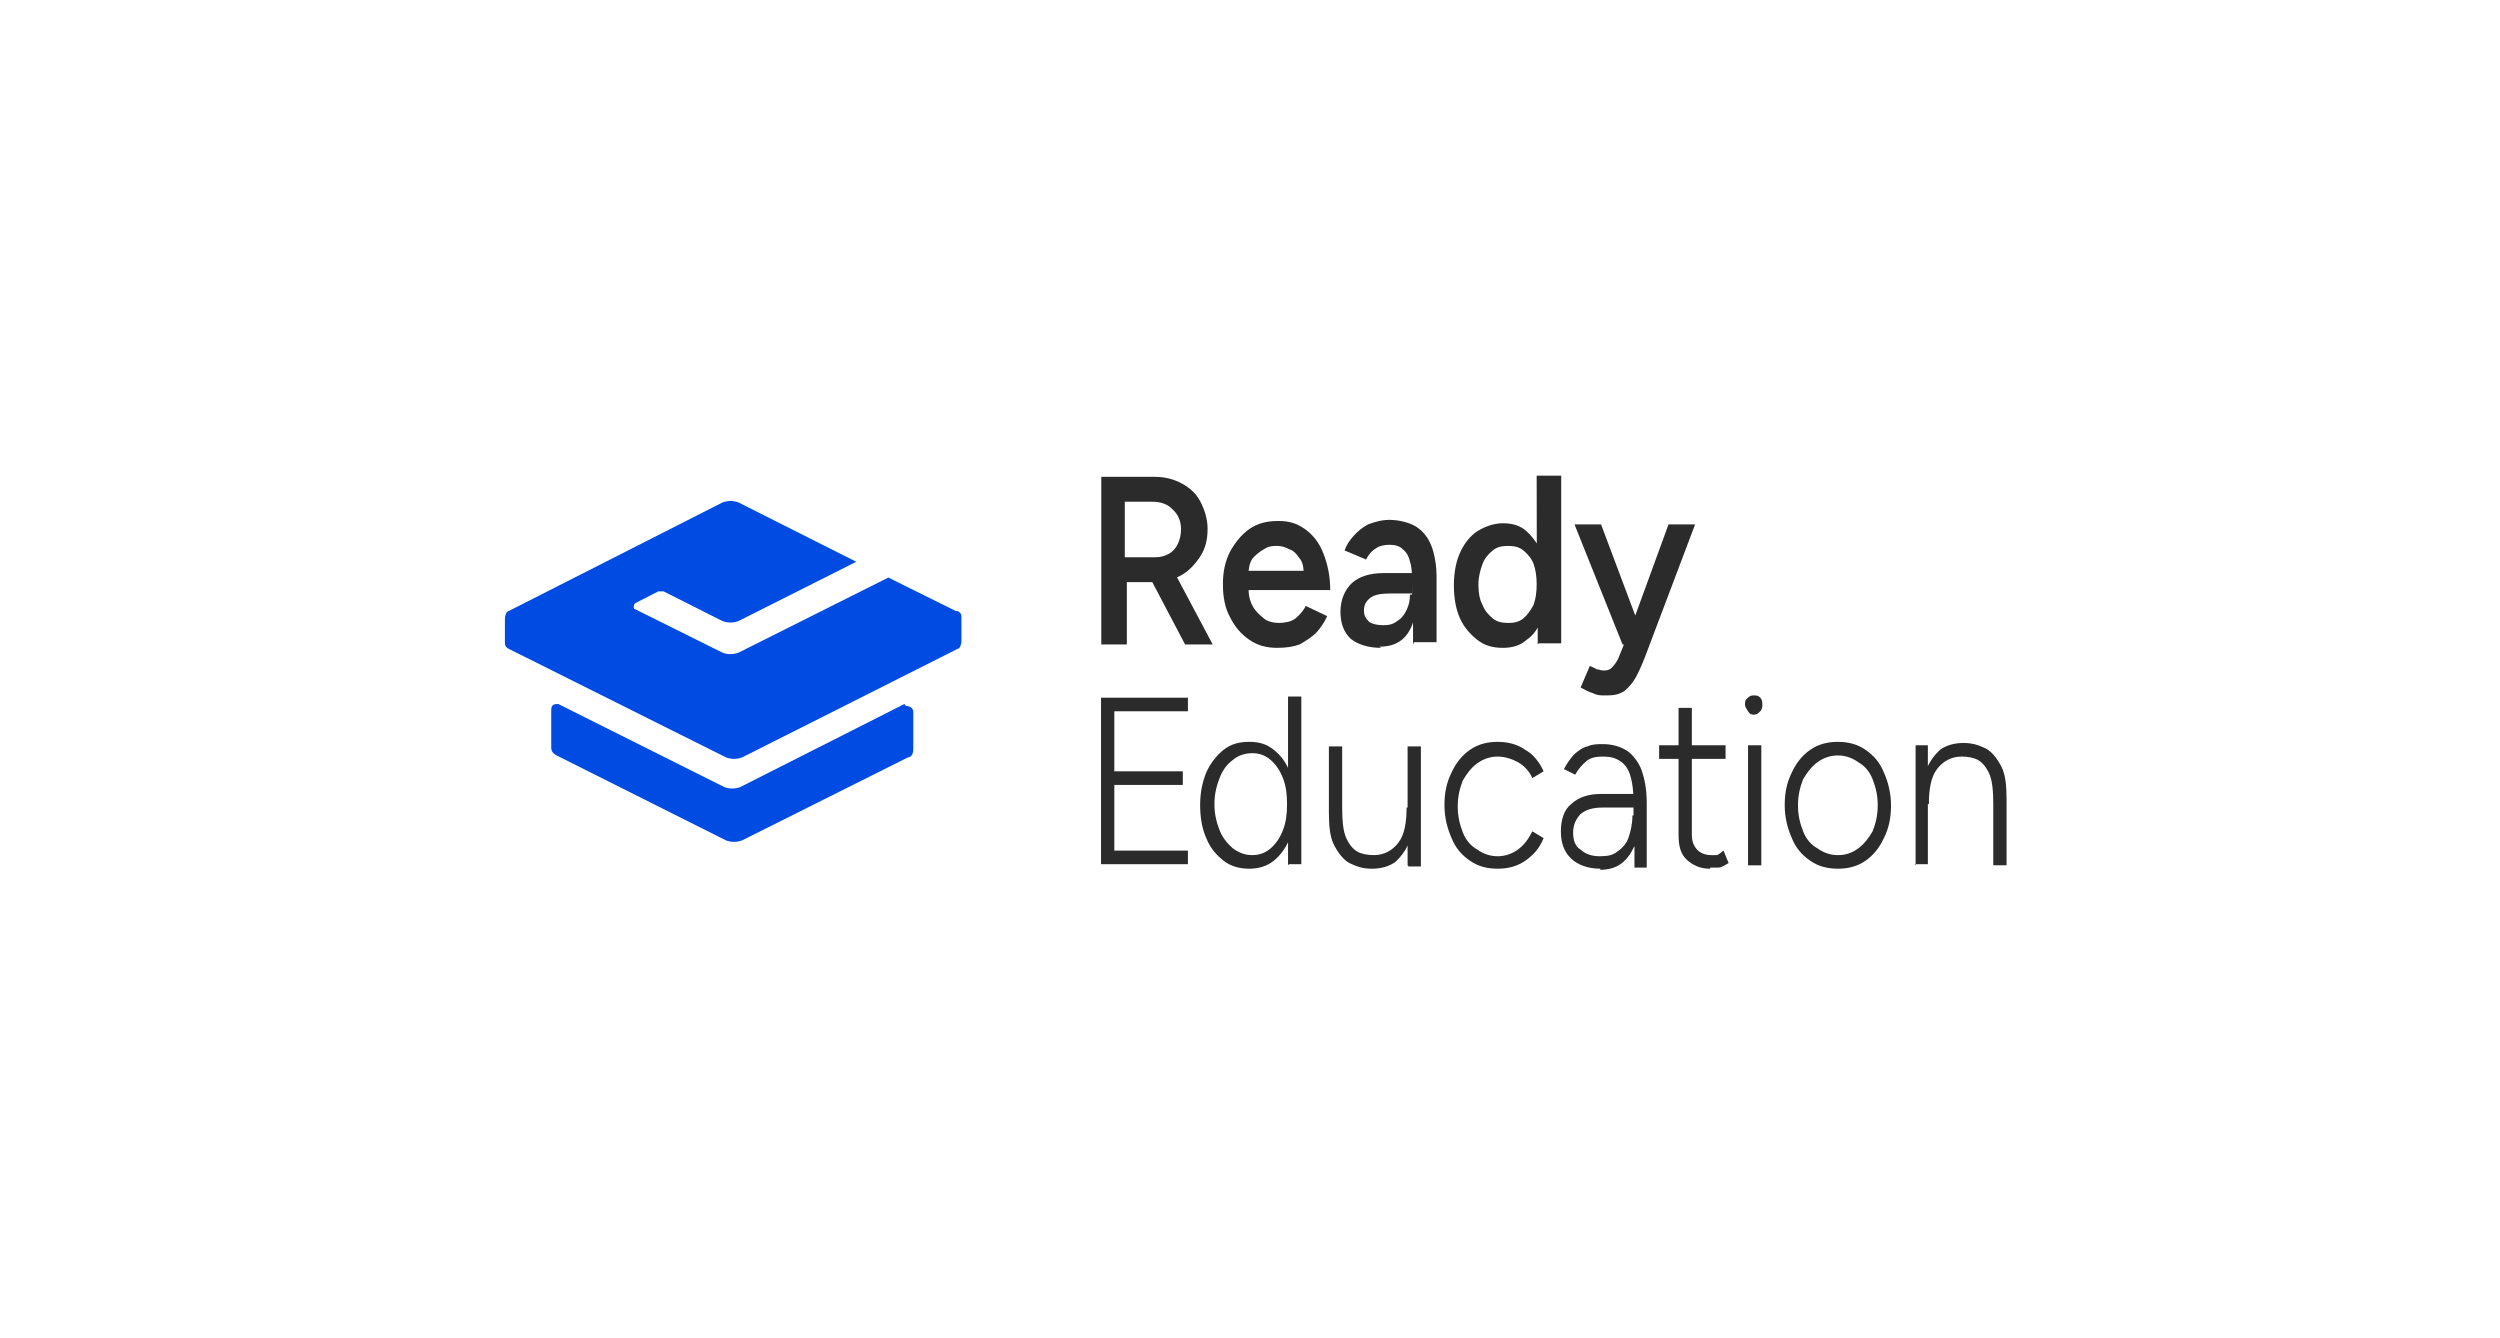 <svg width="228" height="122" viewBox="0 0 228 122" fill="none" xmlns="http://www.w3.org/2000/svg">
<g filter="url(#filter0_d_13517_23209)">
<rect x="24" y="16" width="180" height="74" rx="8" fill="white"/>
<path d="M100.438 50.774V35.486H105.285C106.217 35.486 107.056 35.693 107.802 36.106C108.548 36.519 109.107 37.036 109.48 37.759C109.853 38.482 110.132 39.308 110.132 40.238C110.132 41.168 109.946 41.994 109.48 42.717C109.014 43.44 108.454 44.06 107.709 44.473C106.963 44.886 106.124 45.093 105.192 45.093H102.768V50.774H100.438ZM102.675 42.82H105.378C105.844 42.82 106.217 42.717 106.59 42.511C106.963 42.304 107.242 41.994 107.429 41.581C107.615 41.168 107.709 40.755 107.709 40.238C107.709 39.515 107.429 38.895 106.963 38.482C106.497 37.965 105.844 37.759 105.098 37.759H102.582V42.82H102.675ZM108.081 50.774L104.819 44.576L106.59 43.234L110.598 50.774H107.988H108.081Z" fill="#2A2B2A"/>
<path d="M116.472 51.083C115.54 51.083 114.701 50.877 113.955 50.36C113.209 49.844 112.65 49.224 112.184 48.294C111.718 47.468 111.531 46.435 111.531 45.299C111.531 44.163 111.718 43.233 112.184 42.303C112.65 41.477 113.209 40.754 113.955 40.237C114.701 39.721 115.54 39.514 116.565 39.514C117.59 39.514 118.243 39.721 118.989 40.237C119.735 40.754 120.294 41.477 120.667 42.407C121.04 43.336 121.319 44.472 121.319 45.815H113.582L113.862 45.505C113.862 46.228 113.955 46.745 114.235 47.261C114.514 47.778 114.887 48.088 115.26 48.398C115.633 48.708 116.192 48.811 116.658 48.811C117.124 48.811 117.777 48.708 118.15 48.398C118.523 48.088 118.896 47.675 119.082 47.261L121.04 48.191C120.76 48.811 120.387 49.327 120.014 49.74C119.548 50.154 119.082 50.464 118.523 50.773C117.963 50.98 117.311 51.083 116.472 51.083ZM113.862 44.369L113.582 44.059H119.175L118.896 44.369C118.896 43.749 118.802 43.233 118.523 42.923C118.243 42.51 117.963 42.2 117.59 42.097C117.218 41.89 116.845 41.787 116.472 41.787C116.099 41.787 115.726 41.787 115.26 42.097C114.887 42.303 114.514 42.613 114.235 42.923C113.955 43.336 113.862 43.853 113.862 44.369Z" fill="#2A2B2A"/>
<path d="M125.979 51.084C124.767 51.084 123.835 50.774 123.182 50.257C122.53 49.638 122.25 48.811 122.25 47.778C122.25 46.745 122.623 45.816 123.275 45.196C123.928 44.576 124.953 44.266 126.165 44.266H128.775V46.125H126.818C125.979 46.125 125.326 46.229 124.953 46.539C124.58 46.849 124.394 47.158 124.394 47.675C124.394 48.191 124.58 48.398 124.86 48.708C125.14 48.914 125.606 49.018 126.165 49.018C126.725 49.018 127.097 48.914 127.47 48.605C127.843 48.398 128.123 47.985 128.309 47.572C128.496 47.158 128.589 46.745 128.589 46.229H129.241C129.241 47.675 128.962 48.914 128.402 49.741C127.843 50.567 127.004 50.98 125.792 50.98L125.979 51.084ZM128.869 50.774V48.708C128.775 48.708 128.775 45.092 128.775 45.092C128.775 44.369 128.775 43.75 128.589 43.233C128.496 42.717 128.216 42.303 127.936 42.097C127.657 41.787 127.191 41.684 126.725 41.684C126.258 41.684 125.792 41.787 125.513 41.993C125.14 42.2 124.86 42.51 124.58 43.026L122.623 42.2C122.809 41.684 123.089 41.27 123.462 40.857C123.835 40.444 124.208 40.134 124.767 39.824C125.326 39.618 125.979 39.411 126.725 39.411C127.47 39.411 128.496 39.618 129.148 40.031C129.801 40.444 130.267 41.064 130.546 41.787C130.826 42.51 131.013 43.543 131.013 44.576V50.567H128.962L128.869 50.774Z" fill="#2A2B2A"/>
<path d="M137.068 51.084C136.136 51.084 135.39 50.877 134.738 50.361C134.085 49.844 133.526 49.224 133.153 48.398C132.78 47.572 132.594 46.539 132.594 45.403C132.594 44.266 132.78 43.233 133.153 42.407C133.526 41.581 134.085 40.858 134.738 40.444C135.39 40.031 136.229 39.721 137.068 39.721C137.907 39.721 138.653 39.928 139.212 40.444C139.772 40.961 140.238 41.581 140.611 42.407C140.89 43.233 141.077 44.266 141.077 45.403C141.077 46.539 140.89 47.572 140.611 48.398C140.331 49.224 139.865 49.948 139.212 50.361C138.653 50.877 137.907 51.084 137.068 51.084ZM137.628 48.811C138.094 48.811 138.56 48.708 138.933 48.398C139.306 48.088 139.585 47.675 139.865 47.159C140.051 46.642 140.144 46.022 140.144 45.299C140.144 44.576 140.051 43.956 139.865 43.44C139.678 42.923 139.306 42.51 138.933 42.2C138.56 41.891 138.094 41.787 137.534 41.787C136.975 41.787 136.509 41.891 136.136 42.2C135.763 42.51 135.39 42.923 135.204 43.44C135.017 43.956 134.831 44.576 134.831 45.299C134.831 46.022 134.924 46.642 135.204 47.159C135.39 47.675 135.763 48.088 136.136 48.398C136.509 48.708 136.975 48.811 137.534 48.811H137.628ZM140.238 50.774V48.708C140.144 48.708 140.144 35.383 140.144 35.383H142.382V50.671H140.331L140.238 50.774Z" fill="#2A2B2A"/>
<path d="M147.975 50.774L143.594 39.824H146.017L149.467 49.018L150.212 50.774H148.068H147.975ZM146.297 55.422C146.017 55.422 145.645 55.422 145.272 55.215C144.899 55.112 144.526 54.906 144.153 54.699L144.992 52.736C145.272 52.84 145.458 52.943 145.645 53.046C145.831 53.046 146.017 53.15 146.204 53.15C146.484 53.15 146.763 53.15 147.043 52.84C147.229 52.633 147.416 52.426 147.602 52.013L148.814 49.018L152.17 39.824H154.594L150.026 51.91C149.746 52.633 149.467 53.253 149.187 53.769C148.907 54.286 148.534 54.699 148.161 55.009C147.695 55.319 147.229 55.422 146.577 55.422H146.297Z" fill="#2A2B2A"/>
<path d="M100.414 70.918V55.63H108.338V56.869H101.626V62.344H107.872V63.584H101.626V69.575H108.338V70.814H100.414V70.918Z" fill="#2A2B2A"/>
<path d="M113.928 71.226C113.089 71.226 112.25 71.019 111.597 70.503C110.945 69.986 110.385 69.367 110.012 68.437C109.64 67.611 109.453 66.578 109.453 65.441C109.453 64.305 109.64 63.375 110.012 62.446C110.385 61.619 110.945 60.896 111.597 60.38C112.25 59.863 112.995 59.657 113.928 59.657C114.86 59.657 115.512 59.863 116.165 60.38C116.817 60.896 117.284 61.516 117.656 62.446C118.029 63.272 118.216 64.305 118.216 65.441C118.216 66.578 118.029 67.507 117.656 68.437C117.284 69.263 116.817 69.986 116.165 70.503C115.512 71.019 114.767 71.226 113.928 71.226ZM114.207 69.986C114.86 69.986 115.419 69.78 115.885 69.367C116.351 68.954 116.724 68.437 117.004 67.714C117.284 66.991 117.377 66.268 117.377 65.338C117.377 64.408 117.284 63.685 117.004 62.962C116.724 62.239 116.351 61.723 115.885 61.309C115.419 60.896 114.86 60.69 114.207 60.69C113.555 60.69 112.902 60.896 112.436 61.309C111.877 61.723 111.504 62.239 111.224 62.962C110.945 63.685 110.758 64.408 110.758 65.338C110.758 66.268 110.945 66.991 111.224 67.714C111.504 68.437 111.97 68.954 112.436 69.367C112.995 69.78 113.555 69.986 114.207 69.986ZM117.47 70.916V68.85V55.525H118.682V70.813H117.563L117.47 70.916Z" fill="#2A2B2A"/>
<path d="M121.195 65.649V60.071H122.407V65.649H121.195ZM122.407 65.649C122.407 66.888 122.5 67.818 122.78 68.438C123.06 69.058 123.433 69.471 123.805 69.677C124.178 69.884 124.738 69.987 125.297 69.987C126.229 69.987 126.975 69.574 127.534 68.851C128.094 68.128 128.28 66.992 128.28 65.649H129.026C129.026 66.785 128.839 67.818 128.56 68.644C128.28 69.471 127.814 70.091 127.255 70.607C126.695 71.02 125.949 71.227 125.111 71.227C124.272 71.227 123.712 71.02 123.06 70.71C122.5 70.4 122.034 69.781 121.661 69.058C121.289 68.335 121.195 67.302 121.195 66.062V65.546H122.407V65.649ZM128.373 70.917V68.954V60.071H129.585V71.02H128.466L128.373 70.917Z" fill="#2A2B2A"/>
<path d="M136.582 71.226C135.65 71.226 134.811 71.02 134.065 70.503C133.319 69.987 132.76 69.367 132.387 68.437C132.014 67.611 131.734 66.578 131.734 65.442C131.734 64.306 131.921 63.376 132.387 62.446C132.76 61.62 133.319 60.897 134.065 60.38C134.811 59.864 135.65 59.657 136.582 59.657C137.514 59.657 138.353 59.864 139.099 60.38C139.844 60.794 140.404 61.517 140.777 62.343L139.751 62.963C139.472 62.343 139.005 61.827 138.446 61.517C137.887 61.207 137.234 61 136.582 61C135.929 61 135.277 61.207 134.717 61.62C134.158 62.033 133.785 62.55 133.412 63.169C133.133 63.892 132.946 64.615 132.946 65.545C132.946 66.475 133.133 67.198 133.412 67.921C133.692 68.644 134.158 69.16 134.717 69.47C135.277 69.884 135.929 70.09 136.582 70.09C137.234 70.09 137.887 69.884 138.446 69.47C139.005 69.057 139.378 68.541 139.751 67.818L140.777 68.437C140.404 69.367 139.844 69.987 139.099 70.503C138.353 71.02 137.514 71.226 136.582 71.226Z" fill="#2A2B2A"/>
<path d="M145.987 71.226C144.868 71.226 143.936 70.916 143.284 70.296C142.631 69.677 142.352 68.85 142.352 67.817C142.352 66.784 142.631 65.855 143.284 65.338C143.936 64.718 144.868 64.408 145.987 64.408H148.97V65.648H146.174C145.241 65.648 144.589 65.855 144.123 66.268C143.75 66.681 143.47 67.197 143.47 67.92C143.47 68.644 143.657 69.16 144.123 69.47C144.589 69.883 145.148 70.09 145.894 70.09C146.64 70.09 147.106 69.986 147.479 69.677C147.945 69.367 148.318 68.953 148.504 68.437C148.69 67.92 148.877 67.197 148.877 66.371H149.529C149.529 67.817 149.25 69.057 148.597 69.986C147.945 70.916 147.106 71.329 145.894 71.329L145.987 71.226ZM149.063 70.916V69.263C148.97 69.263 148.97 65.028 148.97 65.028C148.97 64.098 148.877 63.375 148.69 62.756C148.504 62.136 148.224 61.723 147.758 61.413C147.292 61.103 146.826 60.999 146.174 60.999C145.521 60.999 145.055 61.103 144.682 61.413C144.309 61.723 143.936 62.136 143.657 62.652L142.631 62.136C142.911 61.619 143.191 61.206 143.563 60.793C143.936 60.483 144.309 60.173 144.775 60.07C145.241 59.863 145.707 59.863 146.174 59.863C147.012 59.863 147.758 60.07 148.411 60.483C148.97 60.896 149.436 61.516 149.716 62.239C149.996 63.066 150.182 63.995 150.182 65.235V71.123H149.063V70.916Z" fill="#2A2B2A"/>
<path d="M151.312 61.207V59.967H157.372V61.207H151.312ZM155.973 71.227C155.041 71.227 154.389 70.917 153.829 70.4C153.27 69.884 153.084 69.161 153.084 68.128V56.559H154.296V68.128C154.296 68.748 154.482 69.161 154.762 69.471C155.041 69.781 155.507 69.987 156.067 69.987C156.626 69.987 156.346 69.987 156.533 69.987C156.719 69.987 156.906 69.781 157.185 69.574L157.651 70.71C157.279 70.917 156.999 71.123 156.719 71.123C156.44 71.123 156.253 71.123 155.973 71.123V71.227Z" fill="#2A2B2A"/>
<path d="M159.98 57.178C159.793 57.178 159.607 57.178 159.42 56.868C159.234 56.559 159.141 56.455 159.141 56.249C159.141 56.042 159.141 55.836 159.42 55.629C159.607 55.422 159.793 55.422 159.98 55.422C160.166 55.422 160.352 55.422 160.539 55.629C160.725 55.836 160.725 56.042 160.725 56.249C160.725 56.455 160.725 56.662 160.539 56.868C160.352 57.075 160.166 57.178 159.98 57.178ZM159.42 70.917V59.967H160.632V70.917H159.42Z" fill="#2A2B2A"/>
<path d="M167.613 71.226C166.681 71.226 165.842 71.02 165.096 70.503C164.35 69.987 163.791 69.367 163.418 68.437C163.045 67.611 162.766 66.578 162.766 65.442C162.766 64.306 162.952 63.376 163.418 62.446C163.791 61.62 164.35 60.897 165.096 60.38C165.842 59.864 166.681 59.657 167.613 59.657C168.545 59.657 169.384 59.864 170.13 60.38C170.876 60.897 171.435 61.517 171.808 62.446C172.181 63.273 172.46 64.306 172.46 65.442C172.46 66.578 172.274 67.508 171.808 68.437C171.435 69.264 170.876 69.987 170.13 70.503C169.384 71.02 168.545 71.226 167.613 71.226ZM167.613 69.987C168.359 69.987 168.918 69.78 169.477 69.367C170.037 68.954 170.41 68.437 170.782 67.818C171.062 67.095 171.249 66.371 171.249 65.442C171.249 64.512 171.062 63.789 170.782 63.066C170.503 62.343 170.037 61.827 169.477 61.517C168.918 61.103 168.266 60.897 167.613 60.897C166.96 60.897 166.308 61.103 165.749 61.517C165.189 61.93 164.816 62.446 164.444 63.066C164.164 63.789 163.977 64.512 163.977 65.442C163.977 66.371 164.164 67.095 164.444 67.818C164.723 68.541 165.189 69.057 165.749 69.367C166.308 69.78 166.96 69.987 167.613 69.987Z" fill="#2A2B2A"/>
<path d="M174.703 70.915V59.966H175.821V61.928V70.812H174.609L174.703 70.915ZM181.787 65.337C181.787 64.098 181.694 63.168 181.414 62.548C181.135 61.928 180.762 61.515 180.389 61.309C180.016 61.102 179.457 60.999 178.897 60.999C177.965 60.999 177.22 61.412 176.66 62.135C176.101 62.858 175.914 63.994 175.914 65.337H175.169C175.169 64.201 175.355 63.168 175.635 62.342C175.914 61.515 176.381 60.895 176.94 60.379C177.499 59.966 178.245 59.759 179.084 59.759C179.923 59.759 180.482 59.966 181.135 60.276C181.694 60.586 182.16 61.205 182.533 61.928C182.906 62.652 182.999 63.684 182.999 64.924V65.441H181.787V65.337ZM181.787 70.915V65.337H182.999V70.915H181.787Z" fill="#2A2B2A"/>
<path d="M82.477 56.208L67.514 63.778C67.026 63.958 66.538 63.958 66.05 63.778L50.924 56.208C50.599 56.208 50.273 56.208 50.273 56.749V60.173C50.273 60.533 50.436 60.714 50.761 60.894L66.213 68.644C66.701 68.824 67.189 68.824 67.677 68.644L82.802 61.074C83.128 61.074 83.29 60.714 83.29 60.353V56.929C83.29 56.569 82.965 56.388 82.64 56.388L82.477 56.208Z" fill="#004BE2"/>
<path d="M87.196 47.738L81.016 44.674L67.353 51.523C66.865 51.703 66.377 51.703 65.89 51.523L57.92 47.557C57.757 47.557 57.757 47.197 57.92 47.017L60.034 45.935C60.197 45.935 60.36 45.935 60.522 45.935L65.89 48.639C66.377 48.819 66.865 48.819 67.353 48.639L78.088 43.232L67.353 37.825C66.865 37.645 66.377 37.645 65.89 37.825L46.372 47.738C46.209 47.738 46.047 48.098 46.047 48.459V50.441C46.047 50.801 46.047 50.982 46.372 51.162L66.215 61.075C66.703 61.255 67.191 61.255 67.679 61.075L87.359 51.162C87.521 51.162 87.684 50.801 87.684 50.441V48.459C87.684 48.098 87.684 47.918 87.359 47.738H87.196Z" fill="#004BE2"/>
</g>
<defs>
<filter id="filter0_d_13517_23209" x="0" y="0" width="228" height="122" filterUnits="userSpaceOnUse" color-interpolation-filters="sRGB">
<feFlood flood-opacity="0" result="BackgroundImageFix"/>
<feColorMatrix in="SourceAlpha" type="matrix" values="0 0 0 0 0 0 0 0 0 0 0 0 0 0 0 0 0 0 127 0" result="hardAlpha"/>
<feOffset dy="8"/>
<feGaussianBlur stdDeviation="12"/>
<feComposite in2="hardAlpha" operator="out"/>
<feColorMatrix type="matrix" values="0 0 0 0 0.1 0 0 0 0 0.096 0 0 0 0 0.096 0 0 0 0.04 0"/>
<feBlend mode="normal" in2="BackgroundImageFix" result="effect1_dropShadow_13517_23209"/>
<feBlend mode="normal" in="SourceGraphic" in2="effect1_dropShadow_13517_23209" result="shape"/>
</filter>
</defs>
</svg>
